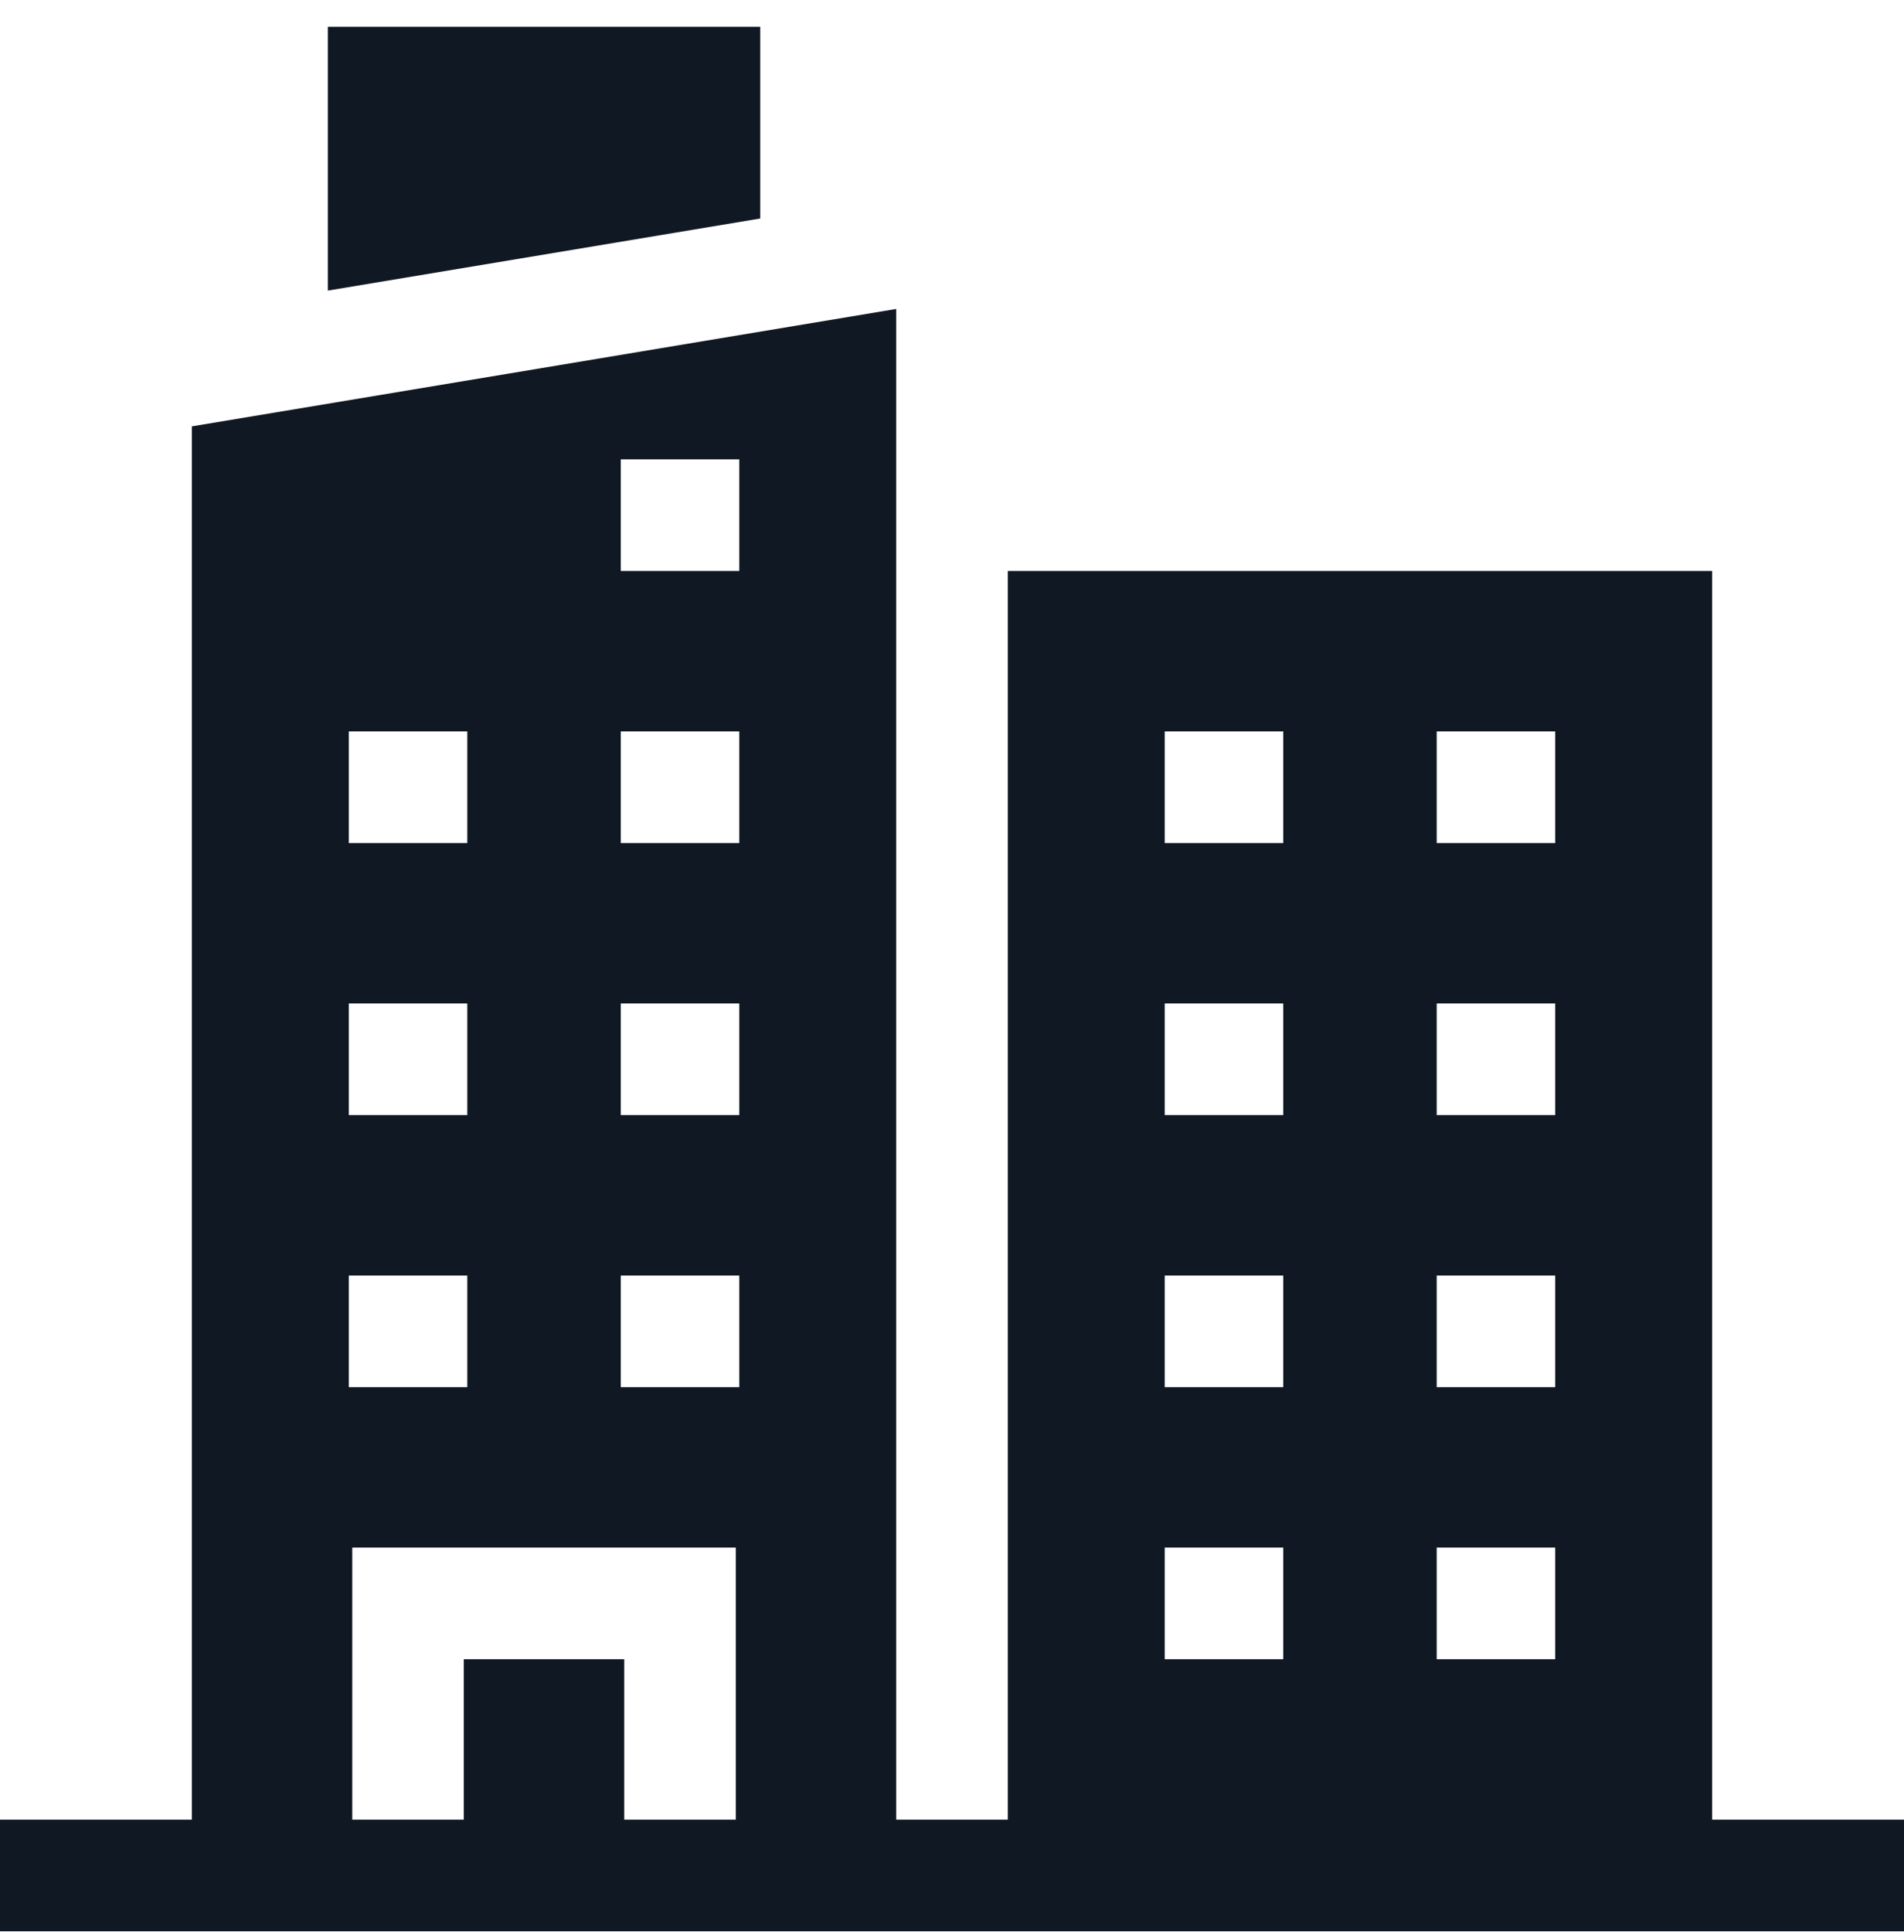 <svg width="70" height="71" viewBox="0 0 70 71" fill="none" xmlns="http://www.w3.org/2000/svg">
<path d="M27.95 0.986H12.053V10.68L27.95 8.031V0.986Z" fill="#101823"/>
<path d="M62.947 66.879V20.985H37.051V66.879H32.949V16.883V11.356L7.053 15.671V66.879H0V70.981H70V66.879H62.947ZM52.82 26.882H57.177V30.984H52.82V26.882ZM52.82 36.882H57.177V40.983H52.82V36.882ZM52.82 46.881H57.177V50.982H52.82V46.881ZM52.82 56.88H57.177V60.982H52.82V56.88ZM42.821 26.882H47.178V30.984H42.821V26.882ZM42.821 36.882H47.178V40.983H42.821V36.882ZM42.821 46.881H47.178V50.982H42.821V46.881ZM42.821 56.88H47.178V60.982H42.821V56.88ZM22.823 16.883H27.179V20.985H22.823V16.883ZM22.823 26.882H27.179V30.984H22.823V26.882ZM22.823 36.882H27.179V40.983H22.823V36.882ZM22.823 46.881H27.179V50.982H22.823V46.881ZM12.823 26.882H17.18V30.984H12.823V26.882ZM12.823 36.882H17.18V40.983H12.823V36.882ZM12.823 46.881H17.18V50.982H12.823V46.881ZM12.951 56.88H27.052V66.879H22.95V60.982H17.052V66.879H12.951V56.88Z" fill="#101823"/>
</svg>
